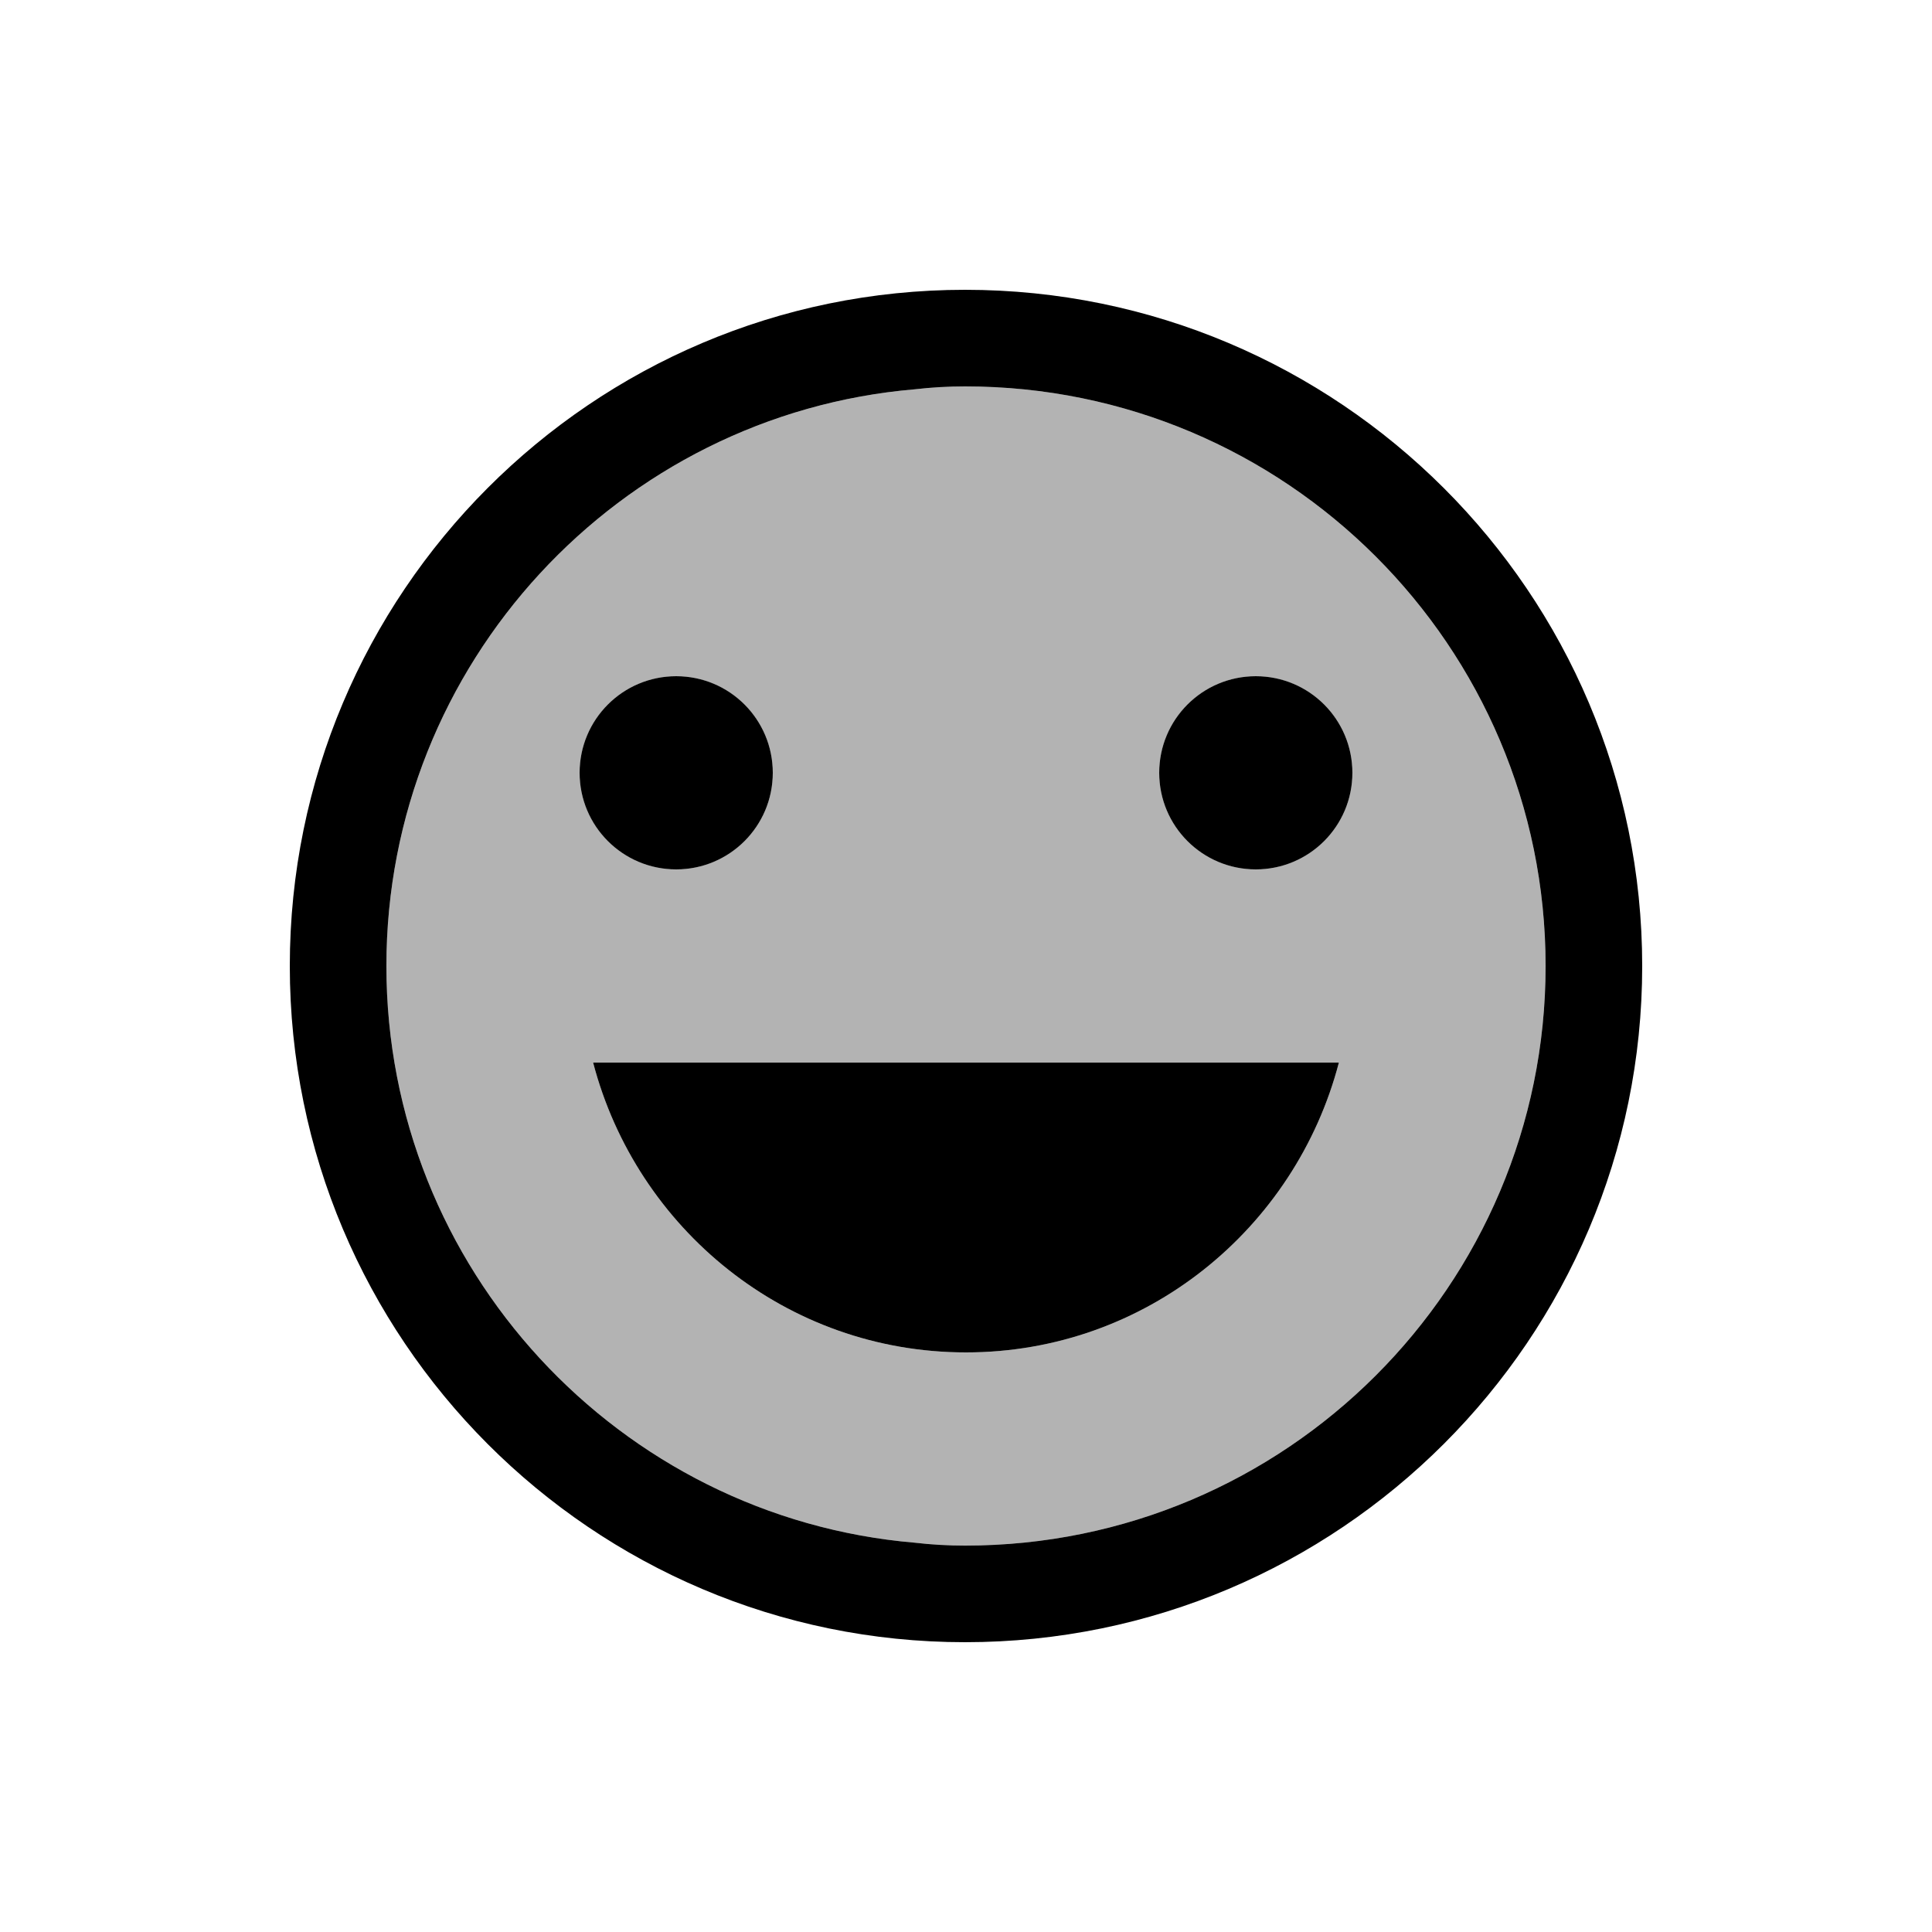 <svg xmlns="http://www.w3.org/2000/svg" enable-background="new 0 0 20 20" height="20" viewBox="0 0 20 20" width="20"><g><rect fill="none" height="20" width="20"/></g><g><g/><g><g opacity=".3"><path d="M16,10c0-3.31-2.69-6-6.01-6C9.82,4,9.64,4.01,9.47,4.03C6.41,4.29,4,6.87,4,10s2.41,5.71,5.47,5.97 C9.64,15.99,9.82,16,9.99,16C13.31,16,16,13.31,16,10z M13,7c0.55,0,1,0.45,1,1c0,0.55-0.45,1-1,1s-1-0.45-1-1 C12,7.45,12.45,7,13,7z M7,7c0.55,0,1,0.45,1,1c0,0.55-0.45,1-1,1S6,8.55,6,8C6,7.45,6.45,7,7,7z M13.86,11 c-0.45,1.72-2,3-3.86,3s-3.41-1.28-3.86-3H13.86z"/></g><path d="M10,14c1.86,0,3.41-1.28,3.86-3H6.14C6.59,12.72,8.14,14,10,14z"/><path d="M9.99,3C6.13,3,3,6.14,3,10s3.13,7,6.99,7c3.87,0,7.01-3.14,7.01-7S13.86,3,9.99,3z M9.47,15.97C6.41,15.71,4,13.13,4,10 s2.41-5.71,5.47-5.97C9.64,4.01,9.82,4,9.99,4c0,0,0,0,0,0C13.31,4,16,6.69,16,10s-2.69,6-6.01,6c0,0,0,0,0,0 C9.82,16,9.64,15.99,9.47,15.97z"/><circle cx="13" cy="8" r="1"/><circle cx="7" cy="8" r="1"/></g></g></svg>